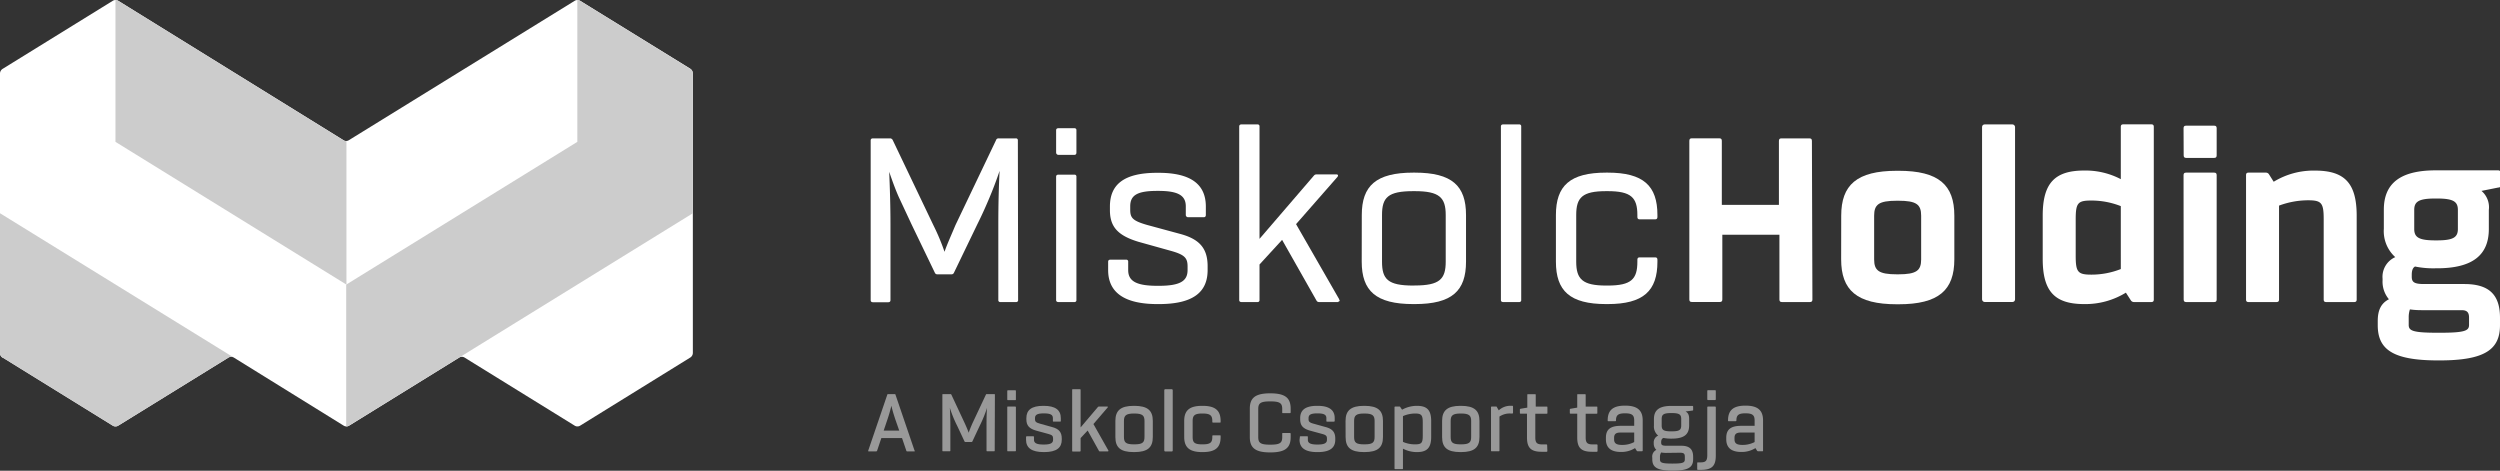<svg xmlns="http://www.w3.org/2000/svg" xmlns:xlink="http://www.w3.org/1999/xlink" viewBox="0 0 394.06 74.2"><rect x="0" y="0" width="394.06" height="74.2" fill="#333333" stroke="none"/><defs><style>.cls-1{fill:none;}.cls-2{clip-path:url(#clip-path);}.cls-3{fill:#999;}.cls-4{fill:#fff;}.cls-5{fill:#ccc;}</style><clipPath id="clip-path" transform="translate(0 0)"><rect class="cls-1" width="394.06" height="74.2"/></clipPath></defs><g id="Réteg_1" data-name="Réteg 1"><g class="cls-2"><path class="cls-3" d="M144.2,71.07c0,.05,0,.08-.11.08H143a.13.13,0,0,1-.14-.1l-.68-2h-3.26l-.67,2a.16.16,0,0,1-.16.1h-1.12c-.1,0-.14,0-.11-.14l3-8.8c0-.07.07-.09.15-.09h1c.07,0,.12,0,.14.09l3,8.8Zm-2.46-3.2-.58-1.66c-.22-.66-.47-1.43-.66-2.26a21.66,21.66,0,0,1-.65,2.26l-.56,1.66Z" transform="translate(0 0)"/><path class="cls-3" d="M156.79,71c0,.09,0,.13-.11.13h-1.05c-.09,0-.13,0-.13-.13V67.13c0-.94,0-1.89.08-2.84a20.13,20.13,0,0,1-1.16,2.84l-1.15,2.45a.15.15,0,0,1-.15.09h-.94a.15.15,0,0,1-.15-.09l-1.15-2.45a19,19,0,0,1-1.16-2.84c.05.95.08,1.9.08,2.84V71c0,.09,0,.13-.13.13h-1c-.09,0-.13,0-.13-.13V62.24c0-.08,0-.12.13-.12h1.13a.15.15,0,0,1,.16.09l2.12,4.53c.27.6.48,1.09.61,1.47.12-.38.32-.87.58-1.47l2.13-4.53a.15.15,0,0,1,.16-.09h1.15c.07,0,.11,0,.11.12Z" transform="translate(0 0)"/><path class="cls-3" d="M158.77,61.64a.12.12,0,0,1,.13-.13H160a.12.12,0,0,1,.13.13v1.3c0,.09,0,.13-.13.13H158.9c-.09,0-.13,0-.13-.13Zm0,2.56c0-.08,0-.12.13-.12H160a.12.12,0,0,1,.13.12V71c0,.09,0,.13-.13.13H158.9c-.09,0-.13,0-.13-.13Z" transform="translate(0 0)"/><path class="cls-3" d="M161.73,68.88c0-.07,0-.11.13-.11h1c.08,0,.12,0,.12.11v.44c0,.5.38.75,1.49.75h.08c1.08,0,1.44-.25,1.44-.75v-.19c0-.4-.12-.57-.78-.74l-1.84-.5c-1.17-.32-1.59-.84-1.59-1.8V65.9c0-1.25.8-1.93,2.66-1.93h.08c1.8,0,2.69.64,2.69,1.93v.43c0,.09,0,.13-.12.13h-1c-.09,0-.13,0-.13-.13V65.9c0-.51-.36-.74-1.39-.74h-.08c-1,0-1.35.23-1.35.74v.19c0,.35.14.52.82.7l1.83.51c1.14.29,1.57.83,1.57,1.83v.19c0,1.24-.81,1.94-2.76,1.94h-.08c-1.87,0-2.79-.64-2.79-1.94Z" transform="translate(0 0)"/><path class="cls-3" d="M174.72,71.05c0,.07-.05.1-.12.1h-1.24a.15.15,0,0,1-.14-.08l-1.78-3.21-1.11,1.19v2a.11.11,0,0,1-.12.12h-1.08c-.09,0-.13,0-.13-.12V61.47c0-.08,0-.12.13-.12h1.08a.11.11,0,0,1,.12.12v5.9l2.73-3.22a.26.26,0,0,1,.16-.07h1.3c.11,0,.14.08.07.15l-2.24,2.61L174.7,71Z" transform="translate(0 0)"/><path class="cls-3" d="M175.81,66.35c0-1.63.81-2.38,2.9-2.38h.08c2.12,0,2.92.75,2.92,2.38v2.53c0,1.64-.8,2.38-2.92,2.38h-.08c-2.12,0-2.9-.74-2.9-2.38Zm3,3.69c1.28,0,1.59-.29,1.59-1.16V66.35c0-.84-.31-1.17-1.59-1.17h-.08c-1.26,0-1.57.33-1.57,1.17v2.53c0,.87.31,1.16,1.57,1.16Z" transform="translate(0 0)"/><rect class="cls-3" x="183.52" y="61.35" width="1.33" height="9.81" rx="0.13"/><path class="cls-3" d="M186.66,66.35c0-1.63.8-2.38,2.83-2.38h.08c2,0,2.83.75,2.83,2.38v.14c0,.08,0,.12-.11.12h-1.08a.11.11,0,0,1-.12-.12v-.14c0-.86-.34-1.17-1.52-1.17h-.08c-1.18,0-1.5.31-1.5,1.17v2.53c0,.87.29,1.16,1.5,1.16h.08c1.21,0,1.52-.29,1.52-1.16v-.14a.11.11,0,0,1,.12-.12h1.08c.07,0,.11,0,.11.12v.14c0,1.64-.8,2.38-2.83,2.38h-.08c-2,0-2.83-.74-2.83-2.38Z" transform="translate(0 0)"/><path class="cls-3" d="M197,64.43c0-1.66.8-2.43,3.18-2.43h.08c2.38,0,3.18.77,3.18,2.43V65a.12.12,0,0,1-.12.12h-1.08c-.09,0-.13,0-.13-.12v-.52c0-.9-.32-1.21-1.85-1.21h-.08c-1.53,0-1.85.31-1.85,1.21v4.41c0,.9.32,1.2,1.85,1.2h.08c1.53,0,1.85-.3,1.85-1.2v-.52c0-.08,0-.12.13-.12h1.08a.12.12,0,0,1,.12.12v.52c0,1.65-.8,2.42-3.18,2.42h-.08c-2.38,0-3.18-.77-3.18-2.42Z" transform="translate(0 0)"/><path class="cls-3" d="M204.89,68.88c0-.07,0-.11.13-.11h1c.08,0,.13,0,.13.11v.44c0,.5.37.75,1.48.75h.08c1.08,0,1.45-.25,1.45-.75v-.19c0-.4-.13-.57-.79-.74l-1.83-.5c-1.18-.32-1.6-.84-1.6-1.8V65.9c0-1.25.8-1.93,2.66-1.93h.09c1.79,0,2.69.64,2.69,1.93v.43a.12.12,0,0,1-.13.13h-1.05c-.09,0-.13,0-.13-.13V65.9c0-.51-.36-.74-1.38-.74h-.09c-1,0-1.34.23-1.34.74v.19c0,.35.14.52.81.7l1.83.51c1.14.29,1.57.83,1.57,1.83v.19c0,1.24-.81,1.94-2.76,1.94h-.08c-1.86,0-2.79-.64-2.79-1.94Z" transform="translate(0 0)"/><path class="cls-3" d="M212.09,66.35c0-1.63.82-2.38,2.9-2.38h.09c2.11,0,2.91.75,2.91,2.38v2.53c0,1.64-.8,2.38-2.91,2.38H215c-2.11,0-2.9-.74-2.9-2.38Zm3,3.69c1.27,0,1.58-.29,1.58-1.16V66.35c0-.84-.31-1.17-1.58-1.17H215c-1.26,0-1.56.33-1.56,1.17v2.53c0,.87.3,1.16,1.56,1.16Z" transform="translate(0 0)"/><path class="cls-3" d="M225.59,68.84c0,1.74-.64,2.42-2.25,2.42a4.71,4.71,0,0,1-2.2-.54v3.11c0,.08,0,.12-.13.12h-1.08a.11.11,0,0,1-.12-.12V64.2a.11.11,0,0,1,.12-.12h.65a.16.16,0,0,1,.15.1l.27.4a4.83,4.83,0,0,1,2.34-.61c1.61,0,2.25.68,2.25,2.42Zm-4.45-3.25v4.06a4.66,4.66,0,0,0,1.93.39c1,0,1.19-.23,1.19-1.37V66.56c0-1.11-.21-1.38-1.19-1.38a4.85,4.85,0,0,0-1.93.41" transform="translate(0 0)"/><path class="cls-3" d="M227.31,66.35c0-1.63.81-2.38,2.89-2.38h.09c2.11,0,2.91.75,2.91,2.38v2.53c0,1.64-.8,2.38-2.91,2.38h-.09c-2.11,0-2.89-.74-2.89-2.38Zm3,3.69c1.27,0,1.58-.29,1.58-1.16V66.35c0-.84-.31-1.17-1.58-1.17h-.09c-1.26,0-1.56.33-1.56,1.17v2.53c0,.87.3,1.16,1.56,1.16Z" transform="translate(0 0)"/><path class="cls-3" d="M238.49,65.06a.11.11,0,0,1-.12.12h-.26a2.88,2.88,0,0,0-1.76.48V71c0,.09,0,.13-.13.13h-1.08c-.08,0-.12,0-.12-.13V64.2a.11.11,0,0,1,.12-.12h.65c.07,0,.13,0,.15.09l.3.51a2.71,2.71,0,0,1,1.87-.72h.26c.08,0,.12.05.12.13Z" transform="translate(0 0)"/><path class="cls-3" d="M243.9,71.08a.12.12,0,0,1-.13.13H243c-1.68,0-2.31-.62-2.31-2.26V65.2h-1c-.08,0-.12,0-.12-.13v-.5a.13.13,0,0,1,.11-.14l1.06-.18v-2c0-.08,0-.12.13-.12h1.08a.11.11,0,0,1,.12.12v1.84h1.71c.09,0,.13,0,.13.12v.87c0,.09,0,.13-.13.13H242v3.74c0,.84.26,1.1,1.1,1.1h.64a.12.12,0,0,1,.13.13Z" transform="translate(0 0)"/><path class="cls-3" d="M251.81,71.08a.12.12,0,0,1-.13.13h-.76c-1.68,0-2.31-.62-2.31-2.26V65.2h-1.05c-.08,0-.12,0-.12-.13v-.5a.13.13,0,0,1,.11-.14l1.06-.18v-2c0-.08,0-.12.13-.12h1.08a.11.11,0,0,1,.12.12v1.84h1.71c.09,0,.13,0,.13.12v.87c0,.09,0,.13-.13.13h-1.71v3.74c0,.84.26,1.1,1.1,1.1h.64a.12.12,0,0,1,.13.13Z" transform="translate(0 0)"/><path class="cls-3" d="M258.93,71a.12.12,0,0,1-.13.13h-.66a.19.19,0,0,1-.15-.08l-.27-.42a4,4,0,0,1-2.21.61c-1.59,0-2.38-.67-2.38-2V69c0-1.29.68-1.88,2.36-1.88h2.1v-.85c0-.8-.32-1.12-1.4-1.12h-.08c-1.06,0-1.39.31-1.39,1.11h0c0,.08,0,.13-.12.13h-1.08c-.07,0-.11,0-.11-.13h0c0-1.56.79-2.32,2.7-2.32h.08c1.92,0,2.74.76,2.74,2.33Zm-1.34-1.33V68.18h-2.17c-.71,0-1,.24-1,.84v.23c0,.61.33.88,1.26.88a4,4,0,0,0,1.89-.44" transform="translate(0 0)"/><path class="cls-3" d="M265.68,64.86c.43.23.57.58.57,1.19v1c0,1.42-.78,2.09-2.76,2.09h-.08a6.13,6.13,0,0,1-1.2-.11c-.24.08-.37.31-.37.66v.08c0,.38.17.49.86.49H265c1.3,0,1.88.54,1.88,1.75v.37c0,1.27-.74,1.8-3.18,1.8h-.09c-2.43,0-3.17-.53-3.17-1.8v-.23a1.18,1.18,0,0,1,.64-1.24,1.33,1.33,0,0,1-.41-1v-.07a1.17,1.17,0,0,1,.7-1.18,1.85,1.85,0,0,1-.67-1.6v-1c0-1.4.8-2.08,2.76-2.08h3.29a.12.12,0,0,1,.13.12v.48c0,.1,0,.12-.14.14Zm-3.11,6.53a4.4,4.4,0,0,1-.73-.07,1.29,1.29,0,0,0-.19.73v.35c0,.52.28.67,1.91.67h.09c1.64,0,1.92-.15,1.92-.67V72c0-.5-.16-.64-.79-.64ZM265,66.05c0-.71-.29-.94-1.5-.94h-.08c-1.2,0-1.5.23-1.5.94v1c0,.72.28.94,1.5.94h.08c1.22,0,1.5-.22,1.5-.94Z" transform="translate(0 0)"/><path class="cls-3" d="M267.52,73a.11.11,0,0,1,.12-.12h.42c.83,0,1.05-.27,1.05-1.18V64.2c0-.08.05-.12.13-.12h1.08a.12.12,0,0,1,.13.12v7.62c0,1.63-.62,2.24-2.32,2.24h-.49a.11.11,0,0,1-.12-.12Zm1.59-11.37a.12.12,0,0,1,.13-.13h1.08a.12.12,0,0,1,.13.13v1.3a.12.12,0,0,1-.13.13h-1.08a.12.12,0,0,1-.13-.13Z" transform="translate(0 0)"/><path class="cls-3" d="M277.9,71c0,.09,0,.13-.12.13h-.66a.23.23,0,0,1-.16-.08l-.26-.42a4.08,4.08,0,0,1-2.22.61c-1.58,0-2.38-.67-2.38-2V69c0-1.29.69-1.88,2.37-1.88h2.1v-.85c0-.8-.32-1.12-1.4-1.12h-.08c-1.07,0-1.39.31-1.39,1.11h0a.12.12,0,0,1-.13.13h-1.08c-.07,0-.11,0-.11-.13h0c0-1.56.8-2.32,2.71-2.32h.08c1.92,0,2.73.76,2.73,2.33Zm-1.33-1.33V68.18H274.4c-.71,0-1,.24-1,.84v.23c0,.61.32.88,1.26.88a4.1,4.1,0,0,0,1.89-.44" transform="translate(0 0)"/><path class="cls-4" d="M160.48,47.29a.29.29,0,0,1-.32.32h-2.48a.29.29,0,0,1-.32-.32v-12c0-3.24.08-6,.2-8.36-.52,1.56-1.08,3-1.6,4.24s-1.12,2.6-1.88,4.12L150.36,43a.4.4,0,0,1-.4.24h-2.2a.4.4,0,0,1-.4-.24l-3.68-7.64-2-4.28c-.52-1.16-1-2.48-1.52-4,.12,2.84.2,5.56.2,8.24v12c0,.2-.12.32-.36.32H137.6c-.24,0-.36-.12-.36-.32V22.13c0-.2.12-.32.36-.32h2.68a.47.47,0,0,1,.44.28l6.4,13.4a34.08,34.08,0,0,1,1.76,4.2c.36-1.08,1-2.48,1.72-4.2L157,22.09a.39.39,0,0,1,.4-.28h2.72a.29.29,0,0,1,.32.32Z" transform="translate(0 0)"/><path class="cls-4" d="M166.47,20.53c0-.2.12-.32.36-.32h2.52a.29.29,0,0,1,.32.32v3.52c0,.24-.12.36-.32.36h-2.52a.36.36,0,0,1-.36-.36Zm0,7.32c0-.2.12-.32.36-.32h2.52a.29.29,0,0,1,.32.32V47.29a.29.29,0,0,1-.32.32h-2.52c-.24,0-.36-.12-.36-.32Z" transform="translate(0 0)"/><path class="cls-4" d="M174.67,41.25c0-.2.12-.32.36-.32h2.48a.29.29,0,0,1,.32.32v1.32c0,1.72,1.24,2.48,4.6,2.48h.24c3.36,0,4.52-.76,4.52-2.48V42c0-1.32-.44-1.84-2.56-2.44l-5.16-1.44c-3.32-1-4.52-2.4-4.52-5v-.56c0-3.48,2.2-5.32,7.44-5.32h.24c5,0,7.44,1.76,7.44,5.32v1.32c0,.24-.12.36-.32.36h-2.48a.36.36,0,0,1-.36-.36V32.53c0-1.64-1.08-2.44-4.28-2.44h-.24c-3.2,0-4.24.72-4.24,2.44v.56c0,1.28.44,1.72,2.64,2.36l5.16,1.4c3.2.84,4.4,2.36,4.4,5.12v.6c0,3.48-2.28,5.36-7.68,5.36h-.24c-5.16,0-7.76-1.8-7.76-5.36Z" transform="translate(0 0)"/><path class="cls-4" d="M210.93,47.61h-3a.44.44,0,0,1-.4-.2l-5.44-9.6-3.56,3.88v5.6a.29.29,0,0,1-.32.32h-2.52c-.24,0-.36-.12-.36-.32V19.93c0-.2.12-.32.36-.32h2.52a.29.29,0,0,1,.32.32V37.65l8.6-10a.51.51,0,0,1,.4-.16h3.12c.28,0,.32.2.16.4l-6.52,7.44,6.8,11.84c0,.12.08.16.08.2s-.08.2-.28.2" transform="translate(0 0)"/><path class="cls-4" d="M214.65,33.89c0-4.6,2.24-6.68,8.12-6.68H223c5.88,0,8.08,2.08,8.08,6.68v7.36c0,4.6-2.2,6.68-8.08,6.68h-.24c-5.88,0-8.12-2.08-8.12-6.68ZM223,45c3.92,0,4.88-1,4.88-3.76V33.89c0-2.76-1-3.76-4.88-3.76h-.24c-4,0-4.92,1-4.92,3.76v7.36c0,2.76.92,3.76,4.92,3.76Z" transform="translate(0 0)"/><path class="cls-4" d="M236.58,19.93c0-.2.12-.32.36-.32h2.52a.29.29,0,0,1,.32.32V47.29a.29.29,0,0,1-.32.32h-2.52c-.24,0-.36-.12-.36-.32Z" transform="translate(0 0)"/><path class="cls-4" d="M245.25,33.89c0-4.6,2.2-6.68,7.92-6.68h.24c5.64,0,7.84,2.08,7.84,6.68v.32c0,.24-.12.36-.32.36h-2.52c-.2,0-.32-.12-.32-.36v-.32c0-2.76-1-3.76-4.68-3.76h-.24c-3.76,0-4.72,1-4.72,3.76v7.36c0,2.76,1,3.76,4.72,3.76h.24c3.72,0,4.68-1,4.68-3.76v-.32c0-.24.12-.36.32-.36h2.52c.2,0,.32.12.32.36v.32c0,4.6-2.2,6.68-7.84,6.68h-.24c-5.72,0-7.92-2.08-7.92-6.68Z" transform="translate(0 0)"/><path class="cls-4" d="M285.68,47.21c0,.28-.12.4-.4.4h-4.4c-.28,0-.4-.12-.4-.4V37h-9v10.2c0,.28-.12.4-.4.4h-4.4c-.28,0-.4-.12-.4-.4v-25c0-.28.12-.4.4-.4H271c.28,0,.4.12.4.4V32.29h9V22.21c0-.28.12-.4.4-.4h4.4c.28,0,.4.12.4.4Z" transform="translate(0 0)"/><path class="cls-4" d="M290.22,34c0-4.84,2.44-7.08,8.79-7.08h.24c6.36,0,8.8,2.24,8.8,7.08v6.88c0,4.84-2.44,7.08-8.8,7.08H299c-6.35,0-8.79-2.24-8.79-7.08Zm9,9.24c2.88,0,3.6-.6,3.6-2.36V34c0-1.76-.72-2.36-3.6-2.36H299c-2.87,0-3.59.6-3.59,2.36v6.88c0,1.76.72,2.36,3.59,2.36Z" transform="translate(0 0)"/><rect class="cls-4" x="312.42" y="19.61" width="5.2" height="27.99" rx="0.4"/><path class="cls-4" d="M339.49,47.21c0,.28-.12.4-.4.4h-2.72a.57.57,0,0,1-.48-.24l-.8-1.24a12.17,12.17,0,0,1-6.56,1.8c-4.67,0-6.55-2-6.55-7.12V34c0-5.12,1.88-7.12,6.55-7.12a12,12,0,0,1,5.76,1.36V20c0-.28.12-.4.4-.4h4.4c.28,0,.4.12.4.4Zm-5.2-4.88V32.49a12.62,12.62,0,0,0-4.68-.88c-2.12,0-2.43.4-2.43,3v5.68c0,2.56.31,3,2.43,3a12.62,12.62,0,0,0,4.68-.88" transform="translate(0 0)"/><path class="cls-4" d="M344.18,20.21c0-.28.12-.4.4-.4H349c.28,0,.4.12.4.4v4.28c0,.28-.12.4-.4.4h-4.4c-.28,0-.4-.12-.4-.4Zm0,7.4c0-.28.12-.4.4-.4H349c.28,0,.4.12.4.4v19.6c0,.28-.12.4-.4.4h-4.4c-.28,0-.4-.12-.4-.4Z" transform="translate(0 0)"/><path class="cls-4" d="M371.47,47.21c0,.28-.12.4-.4.4h-4.4c-.28,0-.4-.12-.4-.4V34.57c0-2.56-.32-3-2.44-3a13.16,13.16,0,0,0-4.6.84V47.21c0,.28-.12.4-.4.4h-4.4c-.28,0-.4-.12-.4-.4V27.61c0-.28.12-.4.4-.4h2.72a.57.57,0,0,1,.48.24l.76,1.2a12,12,0,0,1,6.52-1.76c4.68,0,6.56,2,6.56,7.12Z" transform="translate(0 0)"/><path class="cls-4" d="M391.14,30.09a3.39,3.39,0,0,1,1.16,3v3c0,4.12-2.56,6.2-8.19,6.2h-.25a14.29,14.29,0,0,1-3.19-.28c-.37.2-.52.64-.52,1.32v.28c0,.84.36,1.16,1.92,1.16h6.35c3.88,0,5.64,1.64,5.64,5.32v1.16c0,3.8-2.32,5.56-9.52,5.56h-.24c-7.19,0-9.51-1.76-9.51-5.56v-.64c0-1.72.52-2.8,1.76-3.44a4.31,4.31,0,0,1-1-3v-.24a3.39,3.39,0,0,1,2-3.4,5.53,5.53,0,0,1-1.8-4.48v-3c0-4.12,2.56-6.2,8.19-6.2h9.8c.28,0,.4.12.4.4v1.88c0,.32,0,.4-.4.44Zm-9.47,18.8a13,13,0,0,1-1.81-.12,3.93,3.93,0,0,0-.19,1.28v1.16c0,.92.6,1.24,4.63,1.24h.24c4,0,4.64-.32,4.64-1.24V50.05c0-.8-.32-1.16-1.16-1.16Zm5.75-15.8c0-1.32-.72-1.8-3.31-1.8h-.25c-2.59,0-3.32.48-3.32,1.8v3c0,1.32.73,1.8,3.32,1.8h.25c2.59,0,3.31-.48,3.31-1.8Z" transform="translate(0 0)"/><path class="cls-4" d="M.44,56.37,17.77,67.09a.81.81,0,0,0,.87,0L36,56.37a.81.81,0,0,1,.87,0L54.17,67.09a.81.81,0,0,0,.87,0L72.37,56.37a.81.81,0,0,1,.87,0L90.58,67.09a.81.81,0,0,0,.87,0l17.33-10.72a.87.87,0,0,0,.43-.78v-44a.89.89,0,0,0-.43-.78L91.45.13a.81.81,0,0,0-.87,0L55,22.09a.77.77,0,0,1-.87,0L18.64.13a.81.81,0,0,0-.87,0L.44,10.84a.88.88,0,0,0-.44.78v44a.86.86,0,0,0,.44.78" transform="translate(0 0)"/><path class="cls-5" d="M.44,56.37,17.77,67.09a.81.81,0,0,0,.87,0L36,56.37a.81.81,0,0,1,.87,0L0,33.61v22a.86.86,0,0,0,.44.78" transform="translate(0 0)"/><path class="cls-5" d="M55,67.09a.8.8,0,0,1-.43.13V44.86L91,22.36V0a.83.83,0,0,1,.44.13l17.33,10.71a.89.89,0,0,1,.43.78v22L55,67.09" transform="translate(0 0)"/><path class="cls-5" d="M54.61,44.86,18.2,22.36V0a.83.83,0,0,1,.44.13l35.53,22a.8.8,0,0,0,.44.13Z" transform="translate(0 0)"/></g></g></svg>